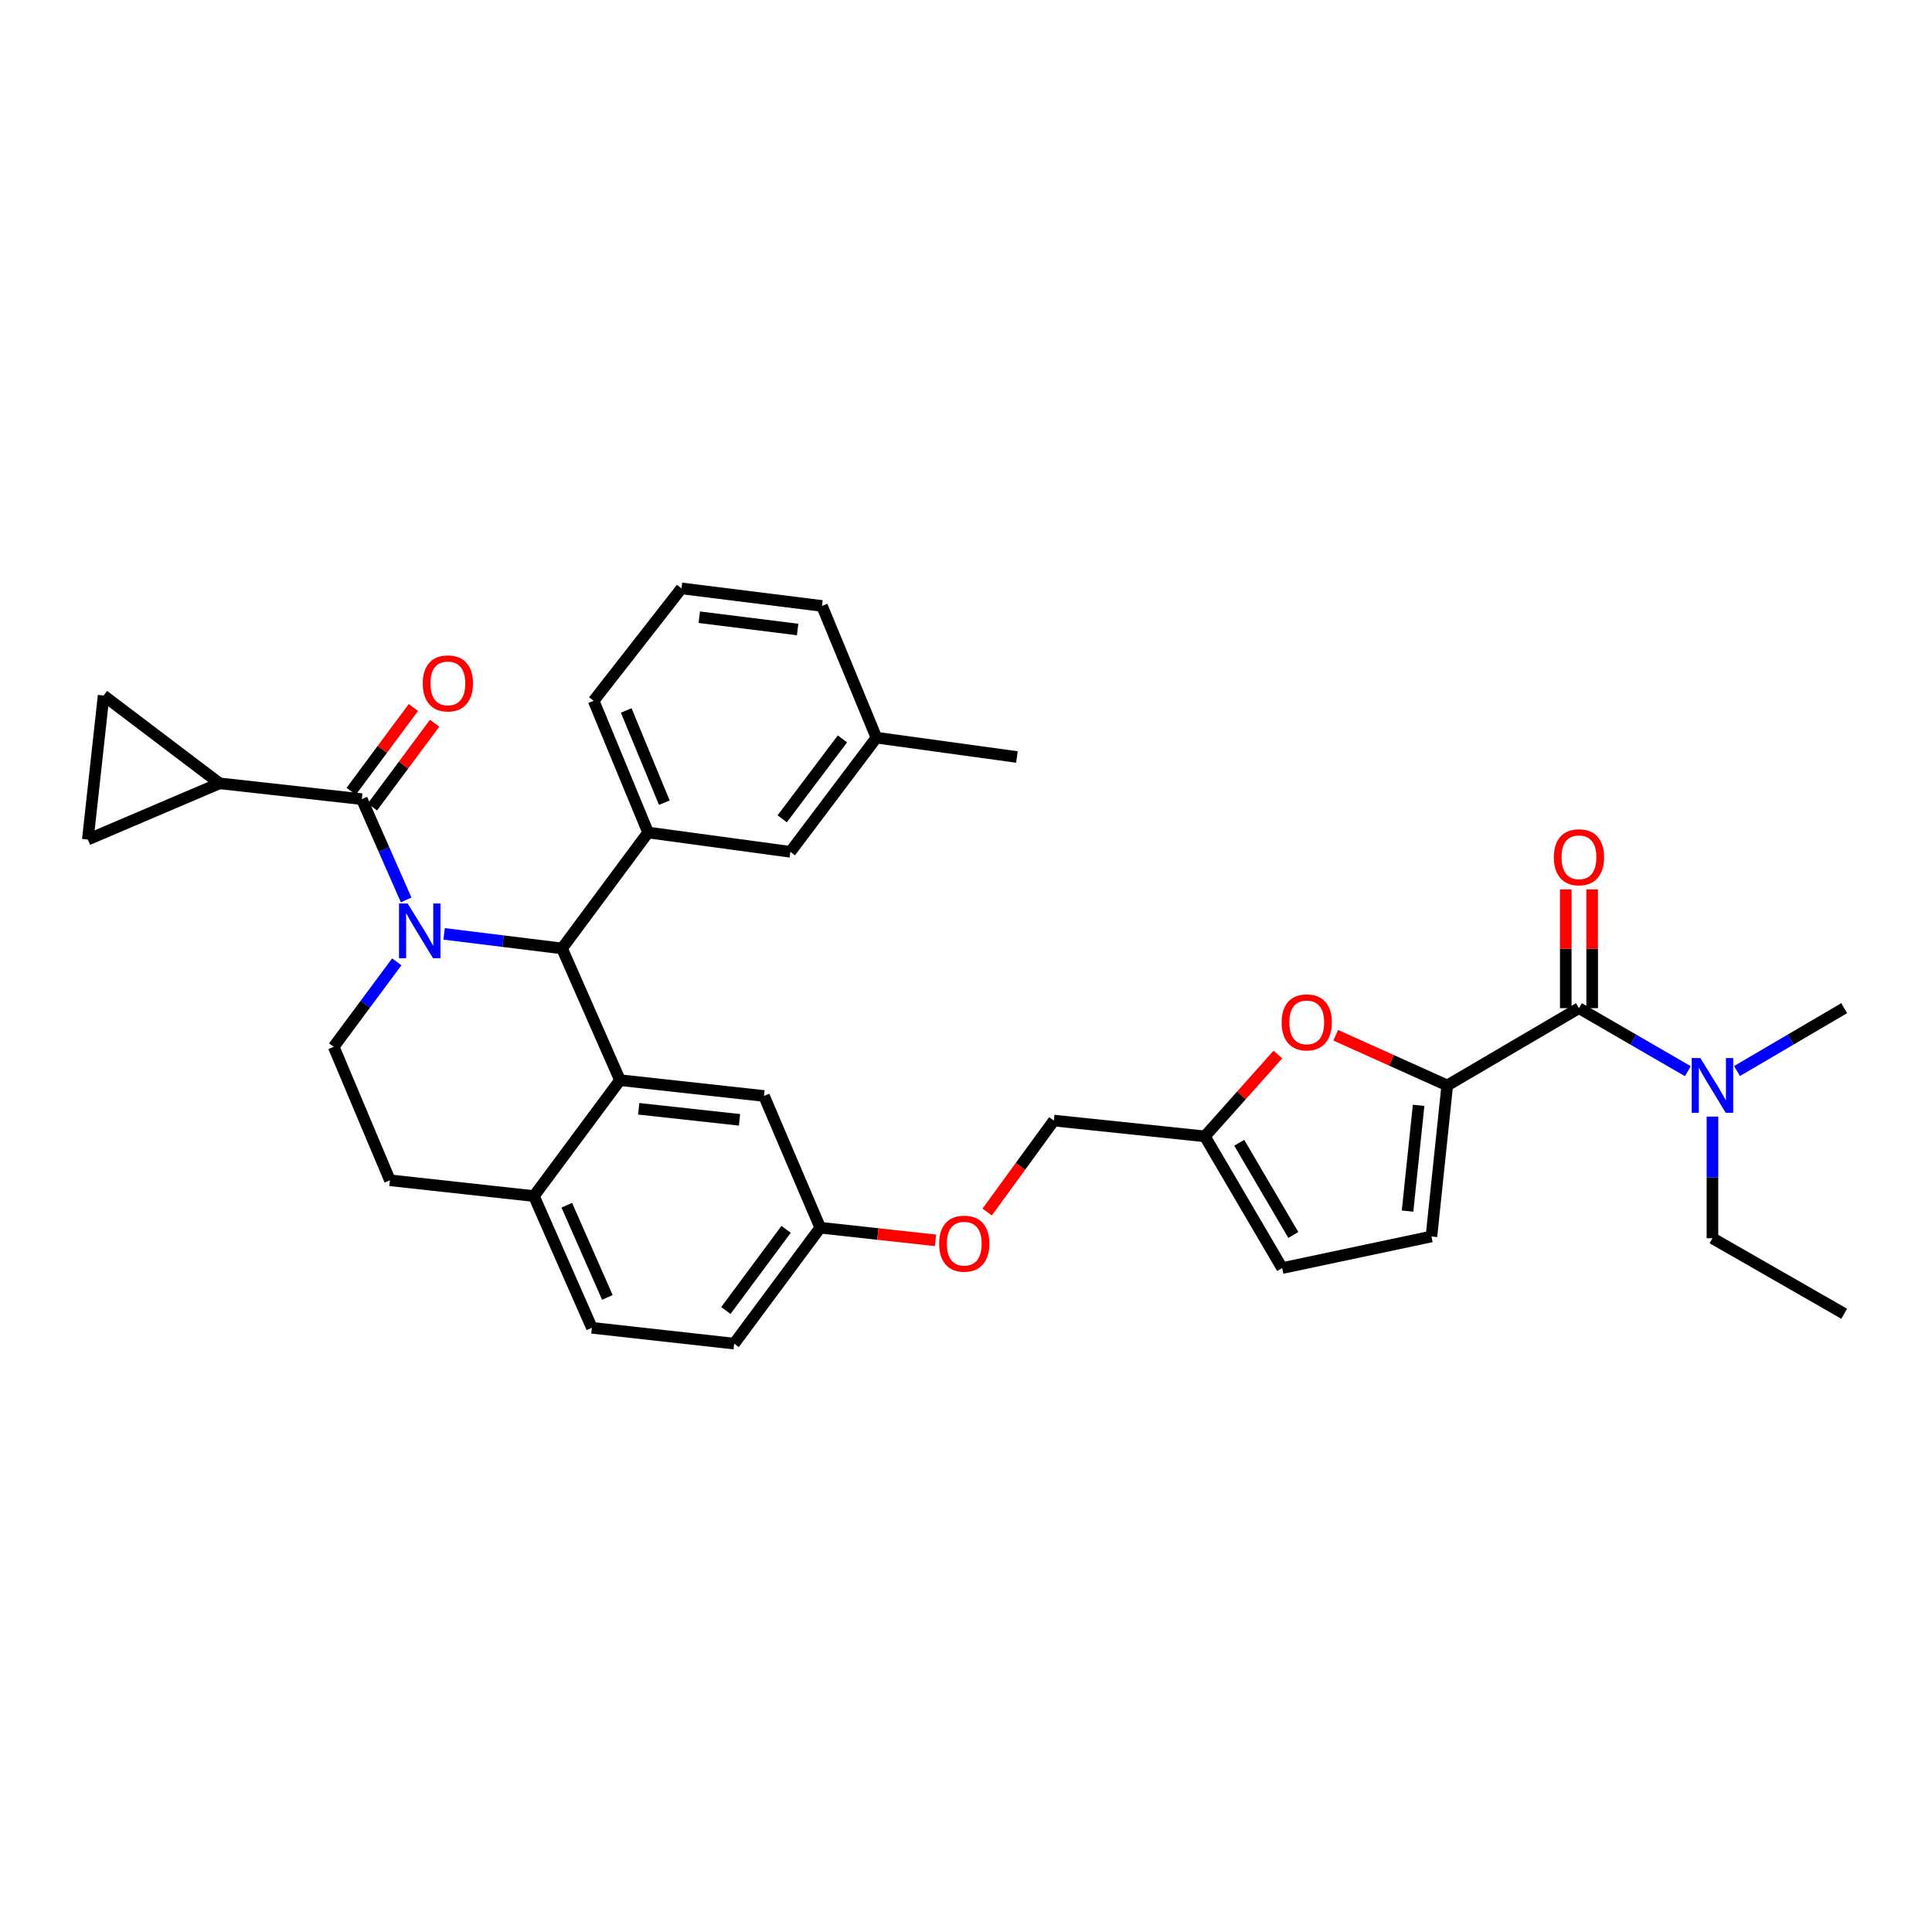 <?xml version='1.0' encoding='iso-8859-1'?>
<svg version='1.1' baseProfile='full'
              xmlns='http://www.w3.org/2000/svg'
                      xmlns:rdkit='http://www.rdkit.org/xml'
                      xmlns:xlink='http://www.w3.org/1999/xlink'
                  xml:space='preserve'
width='1000px' height='1000px' viewBox='0 0 1000 1000'>
<!-- END OF HEADER -->
<rect style='opacity:1.0;fill:#FFFFFF;stroke:none' width='1000' height='1000' x='0' y='0'> </rect>
<path class='bond-0' d='M 954.545,679.997 L 886.364,640.911' style='fill:none;fill-rule:evenodd;stroke:#000000;stroke-width:6px;stroke-linecap:butt;stroke-linejoin:miter;stroke-opacity:1' />
<path class='bond-1' d='M 817.271,521.821 L 845.45,538.134' style='fill:none;fill-rule:evenodd;stroke:#000000;stroke-width:6px;stroke-linecap:butt;stroke-linejoin:miter;stroke-opacity:1' />
<path class='bond-1' d='M 845.45,538.134 L 873.628,554.446' style='fill:none;fill-rule:evenodd;stroke:#0000FF;stroke-width:6px;stroke-linecap:butt;stroke-linejoin:miter;stroke-opacity:1' />
<path class='bond-2' d='M 824.105,521.821 L 824.105,491.084' style='fill:none;fill-rule:evenodd;stroke:#000000;stroke-width:6px;stroke-linecap:butt;stroke-linejoin:miter;stroke-opacity:1' />
<path class='bond-2' d='M 824.105,491.084 L 824.105,460.347' style='fill:none;fill-rule:evenodd;stroke:#FF0000;stroke-width:6px;stroke-linecap:butt;stroke-linejoin:miter;stroke-opacity:1' />
<path class='bond-2' d='M 810.438,521.821 L 810.438,491.084' style='fill:none;fill-rule:evenodd;stroke:#000000;stroke-width:6px;stroke-linecap:butt;stroke-linejoin:miter;stroke-opacity:1' />
<path class='bond-2' d='M 810.438,491.084 L 810.438,460.347' style='fill:none;fill-rule:evenodd;stroke:#FF0000;stroke-width:6px;stroke-linecap:butt;stroke-linejoin:miter;stroke-opacity:1' />
<path class='bond-3' d='M 817.271,521.821 L 749.09,561.819' style='fill:none;fill-rule:evenodd;stroke:#000000;stroke-width:6px;stroke-linecap:butt;stroke-linejoin:miter;stroke-opacity:1' />
<path class='bond-4' d='M 886.364,577.956 L 886.364,609.433' style='fill:none;fill-rule:evenodd;stroke:#0000FF;stroke-width:6px;stroke-linecap:butt;stroke-linejoin:miter;stroke-opacity:1' />
<path class='bond-4' d='M 886.364,609.433 L 886.364,640.911' style='fill:none;fill-rule:evenodd;stroke:#000000;stroke-width:6px;stroke-linecap:butt;stroke-linejoin:miter;stroke-opacity:1' />
<path class='bond-5' d='M 899.08,554.359 L 926.813,538.09' style='fill:none;fill-rule:evenodd;stroke:#0000FF;stroke-width:6px;stroke-linecap:butt;stroke-linejoin:miter;stroke-opacity:1' />
<path class='bond-5' d='M 926.813,538.09 L 954.545,521.821' style='fill:none;fill-rule:evenodd;stroke:#000000;stroke-width:6px;stroke-linecap:butt;stroke-linejoin:miter;stroke-opacity:1' />
<path class='bond-6' d='M 379.999,695.456 L 424.545,635.452' style='fill:none;fill-rule:evenodd;stroke:#000000;stroke-width:6px;stroke-linecap:butt;stroke-linejoin:miter;stroke-opacity:1' />
<path class='bond-6' d='M 375.708,678.309 L 406.89,636.306' style='fill:none;fill-rule:evenodd;stroke:#000000;stroke-width:6px;stroke-linecap:butt;stroke-linejoin:miter;stroke-opacity:1' />
<path class='bond-7' d='M 379.999,695.456 L 306.359,687.271' style='fill:none;fill-rule:evenodd;stroke:#000000;stroke-width:6px;stroke-linecap:butt;stroke-linejoin:miter;stroke-opacity:1' />
<path class='bond-8' d='M 424.545,635.452 L 395.45,567.27' style='fill:none;fill-rule:evenodd;stroke:#000000;stroke-width:6px;stroke-linecap:butt;stroke-linejoin:miter;stroke-opacity:1' />
<path class='bond-9' d='M 424.545,635.452 L 454.379,638.728' style='fill:none;fill-rule:evenodd;stroke:#000000;stroke-width:6px;stroke-linecap:butt;stroke-linejoin:miter;stroke-opacity:1' />
<path class='bond-9' d='M 454.379,638.728 L 484.214,642.003' style='fill:none;fill-rule:evenodd;stroke:#FF0000;stroke-width:6px;stroke-linecap:butt;stroke-linejoin:miter;stroke-opacity:1' />
<path class='bond-10' d='M 395.45,567.27 L 320.906,559.093' style='fill:none;fill-rule:evenodd;stroke:#000000;stroke-width:6px;stroke-linecap:butt;stroke-linejoin:miter;stroke-opacity:1' />
<path class='bond-10' d='M 382.778,579.629 L 330.597,573.905' style='fill:none;fill-rule:evenodd;stroke:#000000;stroke-width:6px;stroke-linecap:butt;stroke-linejoin:miter;stroke-opacity:1' />
<path class='bond-11' d='M 306.359,687.271 L 276.36,619.09' style='fill:none;fill-rule:evenodd;stroke:#000000;stroke-width:6px;stroke-linecap:butt;stroke-linejoin:miter;stroke-opacity:1' />
<path class='bond-11' d='M 314.368,671.54 L 293.369,623.813' style='fill:none;fill-rule:evenodd;stroke:#000000;stroke-width:6px;stroke-linecap:butt;stroke-linejoin:miter;stroke-opacity:1' />
<path class='bond-12' d='M 276.36,619.09 L 320.906,559.093' style='fill:none;fill-rule:evenodd;stroke:#000000;stroke-width:6px;stroke-linecap:butt;stroke-linejoin:miter;stroke-opacity:1' />
<path class='bond-13' d='M 276.36,619.09 L 201.816,610.913' style='fill:none;fill-rule:evenodd;stroke:#000000;stroke-width:6px;stroke-linecap:butt;stroke-linejoin:miter;stroke-opacity:1' />
<path class='bond-14' d='M 320.906,559.093 L 290.908,490.912' style='fill:none;fill-rule:evenodd;stroke:#000000;stroke-width:6px;stroke-linecap:butt;stroke-linejoin:miter;stroke-opacity:1' />
<path class='bond-15' d='M 290.908,490.912 L 335.453,430.907' style='fill:none;fill-rule:evenodd;stroke:#000000;stroke-width:6px;stroke-linecap:butt;stroke-linejoin:miter;stroke-opacity:1' />
<path class='bond-16' d='M 290.908,490.912 L 260.385,487.142' style='fill:none;fill-rule:evenodd;stroke:#000000;stroke-width:6px;stroke-linecap:butt;stroke-linejoin:miter;stroke-opacity:1' />
<path class='bond-16' d='M 260.385,487.142 L 229.862,483.371' style='fill:none;fill-rule:evenodd;stroke:#0000FF;stroke-width:6px;stroke-linecap:butt;stroke-linejoin:miter;stroke-opacity:1' />
<path class='bond-17' d='M 205.368,497.844 L 189.045,519.832' style='fill:none;fill-rule:evenodd;stroke:#0000FF;stroke-width:6px;stroke-linecap:butt;stroke-linejoin:miter;stroke-opacity:1' />
<path class='bond-17' d='M 189.045,519.832 L 172.722,541.82' style='fill:none;fill-rule:evenodd;stroke:#000000;stroke-width:6px;stroke-linecap:butt;stroke-linejoin:miter;stroke-opacity:1' />
<path class='bond-18' d='M 210.218,465.794 L 198.743,439.714' style='fill:none;fill-rule:evenodd;stroke:#0000FF;stroke-width:6px;stroke-linecap:butt;stroke-linejoin:miter;stroke-opacity:1' />
<path class='bond-18' d='M 198.743,439.714 L 187.269,413.634' style='fill:none;fill-rule:evenodd;stroke:#000000;stroke-width:6px;stroke-linecap:butt;stroke-linejoin:miter;stroke-opacity:1' />
<path class='bond-19' d='M 172.722,541.82 L 201.816,610.913' style='fill:none;fill-rule:evenodd;stroke:#000000;stroke-width:6px;stroke-linecap:butt;stroke-linejoin:miter;stroke-opacity:1' />
<path class='bond-20' d='M 749.09,561.819 L 720.226,548.83' style='fill:none;fill-rule:evenodd;stroke:#000000;stroke-width:6px;stroke-linecap:butt;stroke-linejoin:miter;stroke-opacity:1' />
<path class='bond-20' d='M 720.226,548.83 L 691.362,535.842' style='fill:none;fill-rule:evenodd;stroke:#FF0000;stroke-width:6px;stroke-linecap:butt;stroke-linejoin:miter;stroke-opacity:1' />
<path class='bond-21' d='M 749.09,561.819 L 740.913,640' style='fill:none;fill-rule:evenodd;stroke:#000000;stroke-width:6px;stroke-linecap:butt;stroke-linejoin:miter;stroke-opacity:1' />
<path class='bond-21' d='M 734.271,572.124 L 728.547,626.851' style='fill:none;fill-rule:evenodd;stroke:#000000;stroke-width:6px;stroke-linecap:butt;stroke-linejoin:miter;stroke-opacity:1' />
<path class='bond-22' d='M 510.958,627.348 L 528.207,603.676' style='fill:none;fill-rule:evenodd;stroke:#FF0000;stroke-width:6px;stroke-linecap:butt;stroke-linejoin:miter;stroke-opacity:1' />
<path class='bond-22' d='M 528.207,603.676 L 545.457,580.003' style='fill:none;fill-rule:evenodd;stroke:#000000;stroke-width:6px;stroke-linecap:butt;stroke-linejoin:miter;stroke-opacity:1' />
<path class='bond-23' d='M 113.636,405.457 L 53.632,360' style='fill:none;fill-rule:evenodd;stroke:#000000;stroke-width:6px;stroke-linecap:butt;stroke-linejoin:miter;stroke-opacity:1' />
<path class='bond-24' d='M 113.636,405.457 L 45.455,434.544' style='fill:none;fill-rule:evenodd;stroke:#000000;stroke-width:6px;stroke-linecap:butt;stroke-linejoin:miter;stroke-opacity:1' />
<path class='bond-25' d='M 113.636,405.457 L 187.269,413.634' style='fill:none;fill-rule:evenodd;stroke:#000000;stroke-width:6px;stroke-linecap:butt;stroke-linejoin:miter;stroke-opacity:1' />
<path class='bond-26' d='M 192.755,417.708 L 208.855,396.024' style='fill:none;fill-rule:evenodd;stroke:#000000;stroke-width:6px;stroke-linecap:butt;stroke-linejoin:miter;stroke-opacity:1' />
<path class='bond-26' d='M 208.855,396.024 L 224.955,374.339' style='fill:none;fill-rule:evenodd;stroke:#FF0000;stroke-width:6px;stroke-linecap:butt;stroke-linejoin:miter;stroke-opacity:1' />
<path class='bond-26' d='M 181.782,409.561 L 197.882,387.877' style='fill:none;fill-rule:evenodd;stroke:#000000;stroke-width:6px;stroke-linecap:butt;stroke-linejoin:miter;stroke-opacity:1' />
<path class='bond-26' d='M 197.882,387.877 L 213.982,366.192' style='fill:none;fill-rule:evenodd;stroke:#FF0000;stroke-width:6px;stroke-linecap:butt;stroke-linejoin:miter;stroke-opacity:1' />
<path class='bond-27' d='M 53.632,360 L 45.455,434.544' style='fill:none;fill-rule:evenodd;stroke:#000000;stroke-width:6px;stroke-linecap:butt;stroke-linejoin:miter;stroke-opacity:1' />
<path class='bond-28' d='M 335.453,430.907 L 307.27,362.726' style='fill:none;fill-rule:evenodd;stroke:#000000;stroke-width:6px;stroke-linecap:butt;stroke-linejoin:miter;stroke-opacity:1' />
<path class='bond-28' d='M 343.856,415.459 L 324.127,367.732' style='fill:none;fill-rule:evenodd;stroke:#000000;stroke-width:6px;stroke-linecap:butt;stroke-linejoin:miter;stroke-opacity:1' />
<path class='bond-29' d='M 335.453,430.907 L 409.094,440.907' style='fill:none;fill-rule:evenodd;stroke:#000000;stroke-width:6px;stroke-linecap:butt;stroke-linejoin:miter;stroke-opacity:1' />
<path class='bond-30' d='M 307.27,362.726 L 352.727,304.544' style='fill:none;fill-rule:evenodd;stroke:#000000;stroke-width:6px;stroke-linecap:butt;stroke-linejoin:miter;stroke-opacity:1' />
<path class='bond-31' d='M 352.727,304.544 L 425.456,313.632' style='fill:none;fill-rule:evenodd;stroke:#000000;stroke-width:6px;stroke-linecap:butt;stroke-linejoin:miter;stroke-opacity:1' />
<path class='bond-31' d='M 361.941,319.468 L 412.852,325.83' style='fill:none;fill-rule:evenodd;stroke:#000000;stroke-width:6px;stroke-linecap:butt;stroke-linejoin:miter;stroke-opacity:1' />
<path class='bond-32' d='M 409.094,440.907 L 453.64,381.814' style='fill:none;fill-rule:evenodd;stroke:#000000;stroke-width:6px;stroke-linecap:butt;stroke-linejoin:miter;stroke-opacity:1' />
<path class='bond-32' d='M 404.863,423.816 L 436.045,382.451' style='fill:none;fill-rule:evenodd;stroke:#000000;stroke-width:6px;stroke-linecap:butt;stroke-linejoin:miter;stroke-opacity:1' />
<path class='bond-33' d='M 453.64,381.814 L 425.456,313.632' style='fill:none;fill-rule:evenodd;stroke:#000000;stroke-width:6px;stroke-linecap:butt;stroke-linejoin:miter;stroke-opacity:1' />
<path class='bond-34' d='M 453.64,381.814 L 526.361,391.821' style='fill:none;fill-rule:evenodd;stroke:#000000;stroke-width:6px;stroke-linecap:butt;stroke-linejoin:miter;stroke-opacity:1' />
<path class='bond-35' d='M 661.429,545.835 L 642.533,567.007' style='fill:none;fill-rule:evenodd;stroke:#FF0000;stroke-width:6px;stroke-linecap:butt;stroke-linejoin:miter;stroke-opacity:1' />
<path class='bond-35' d='M 642.533,567.007 L 623.638,588.18' style='fill:none;fill-rule:evenodd;stroke:#000000;stroke-width:6px;stroke-linecap:butt;stroke-linejoin:miter;stroke-opacity:1' />
<path class='bond-36' d='M 623.638,588.18 L 663.635,656.362' style='fill:none;fill-rule:evenodd;stroke:#000000;stroke-width:6px;stroke-linecap:butt;stroke-linejoin:miter;stroke-opacity:1' />
<path class='bond-36' d='M 641.425,591.492 L 669.424,639.219' style='fill:none;fill-rule:evenodd;stroke:#000000;stroke-width:6px;stroke-linecap:butt;stroke-linejoin:miter;stroke-opacity:1' />
<path class='bond-37' d='M 623.638,588.18 L 545.457,580.003' style='fill:none;fill-rule:evenodd;stroke:#000000;stroke-width:6px;stroke-linecap:butt;stroke-linejoin:miter;stroke-opacity:1' />
<path class='bond-38' d='M 663.635,656.362 L 740.913,640' style='fill:none;fill-rule:evenodd;stroke:#000000;stroke-width:6px;stroke-linecap:butt;stroke-linejoin:miter;stroke-opacity:1' />
<path  class='atom-2' d='M 880.104 547.659
L 889.384 562.659
Q 890.304 564.139, 891.784 566.819
Q 893.264 569.499, 893.344 569.659
L 893.344 547.659
L 897.104 547.659
L 897.104 575.979
L 893.224 575.979
L 883.264 559.579
Q 882.104 557.659, 880.864 555.459
Q 879.664 553.259, 879.304 552.579
L 879.304 575.979
L 875.624 575.979
L 875.624 547.659
L 880.104 547.659
' fill='#0000FF'/>
<path  class='atom-3' d='M 804.271 443.713
Q 804.271 436.913, 807.631 433.113
Q 810.991 429.313, 817.271 429.313
Q 823.551 429.313, 826.911 433.113
Q 830.271 436.913, 830.271 443.713
Q 830.271 450.593, 826.871 454.513
Q 823.471 458.393, 817.271 458.393
Q 811.031 458.393, 807.631 454.513
Q 804.271 450.633, 804.271 443.713
M 817.271 455.193
Q 821.591 455.193, 823.911 452.313
Q 826.271 449.393, 826.271 443.713
Q 826.271 438.153, 823.911 435.353
Q 821.591 432.513, 817.271 432.513
Q 812.951 432.513, 810.591 435.313
Q 808.271 438.113, 808.271 443.713
Q 808.271 449.433, 810.591 452.313
Q 812.951 455.193, 817.271 455.193
' fill='#FF0000'/>
<path  class='atom-12' d='M 211.007 467.656
L 220.287 482.656
Q 221.207 484.136, 222.687 486.816
Q 224.167 489.496, 224.247 489.656
L 224.247 467.656
L 228.007 467.656
L 228.007 495.976
L 224.127 495.976
L 214.167 479.576
Q 213.007 477.656, 211.767 475.456
Q 210.567 473.256, 210.207 472.576
L 210.207 495.976
L 206.527 495.976
L 206.527 467.656
L 211.007 467.656
' fill='#0000FF'/>
<path  class='atom-16' d='M 486.089 643.717
Q 486.089 636.917, 489.449 633.117
Q 492.809 629.317, 499.089 629.317
Q 505.369 629.317, 508.729 633.117
Q 512.089 636.917, 512.089 643.717
Q 512.089 650.597, 508.689 654.517
Q 505.289 658.397, 499.089 658.397
Q 492.849 658.397, 489.449 654.517
Q 486.089 650.637, 486.089 643.717
M 499.089 655.197
Q 503.409 655.197, 505.729 652.317
Q 508.089 649.397, 508.089 643.717
Q 508.089 638.157, 505.729 635.357
Q 503.409 632.517, 499.089 632.517
Q 494.769 632.517, 492.409 635.317
Q 490.089 638.117, 490.089 643.717
Q 490.089 649.437, 492.409 652.317
Q 494.769 655.197, 499.089 655.197
' fill='#FF0000'/>
<path  class='atom-19' d='M 218.815 353.718
Q 218.815 346.918, 222.175 343.118
Q 225.535 339.318, 231.815 339.318
Q 238.095 339.318, 241.455 343.118
Q 244.815 346.918, 244.815 353.718
Q 244.815 360.598, 241.415 364.518
Q 238.015 368.398, 231.815 368.398
Q 225.575 368.398, 222.175 364.518
Q 218.815 360.638, 218.815 353.718
M 231.815 365.198
Q 236.135 365.198, 238.455 362.318
Q 240.815 359.398, 240.815 353.718
Q 240.815 348.158, 238.455 345.358
Q 236.135 342.518, 231.815 342.518
Q 227.495 342.518, 225.135 345.318
Q 222.815 348.118, 222.815 353.718
Q 222.815 359.438, 225.135 362.318
Q 227.495 365.198, 231.815 365.198
' fill='#FF0000'/>
<path  class='atom-29' d='M 663.368 529.175
Q 663.368 522.375, 666.728 518.575
Q 670.088 514.775, 676.368 514.775
Q 682.648 514.775, 686.008 518.575
Q 689.368 522.375, 689.368 529.175
Q 689.368 536.055, 685.968 539.975
Q 682.568 543.855, 676.368 543.855
Q 670.128 543.855, 666.728 539.975
Q 663.368 536.095, 663.368 529.175
M 676.368 540.655
Q 680.688 540.655, 683.008 537.775
Q 685.368 534.855, 685.368 529.175
Q 685.368 523.615, 683.008 520.815
Q 680.688 517.975, 676.368 517.975
Q 672.048 517.975, 669.688 520.775
Q 667.368 523.575, 667.368 529.175
Q 667.368 534.895, 669.688 537.775
Q 672.048 540.655, 676.368 540.655
' fill='#FF0000'/>
</svg>
